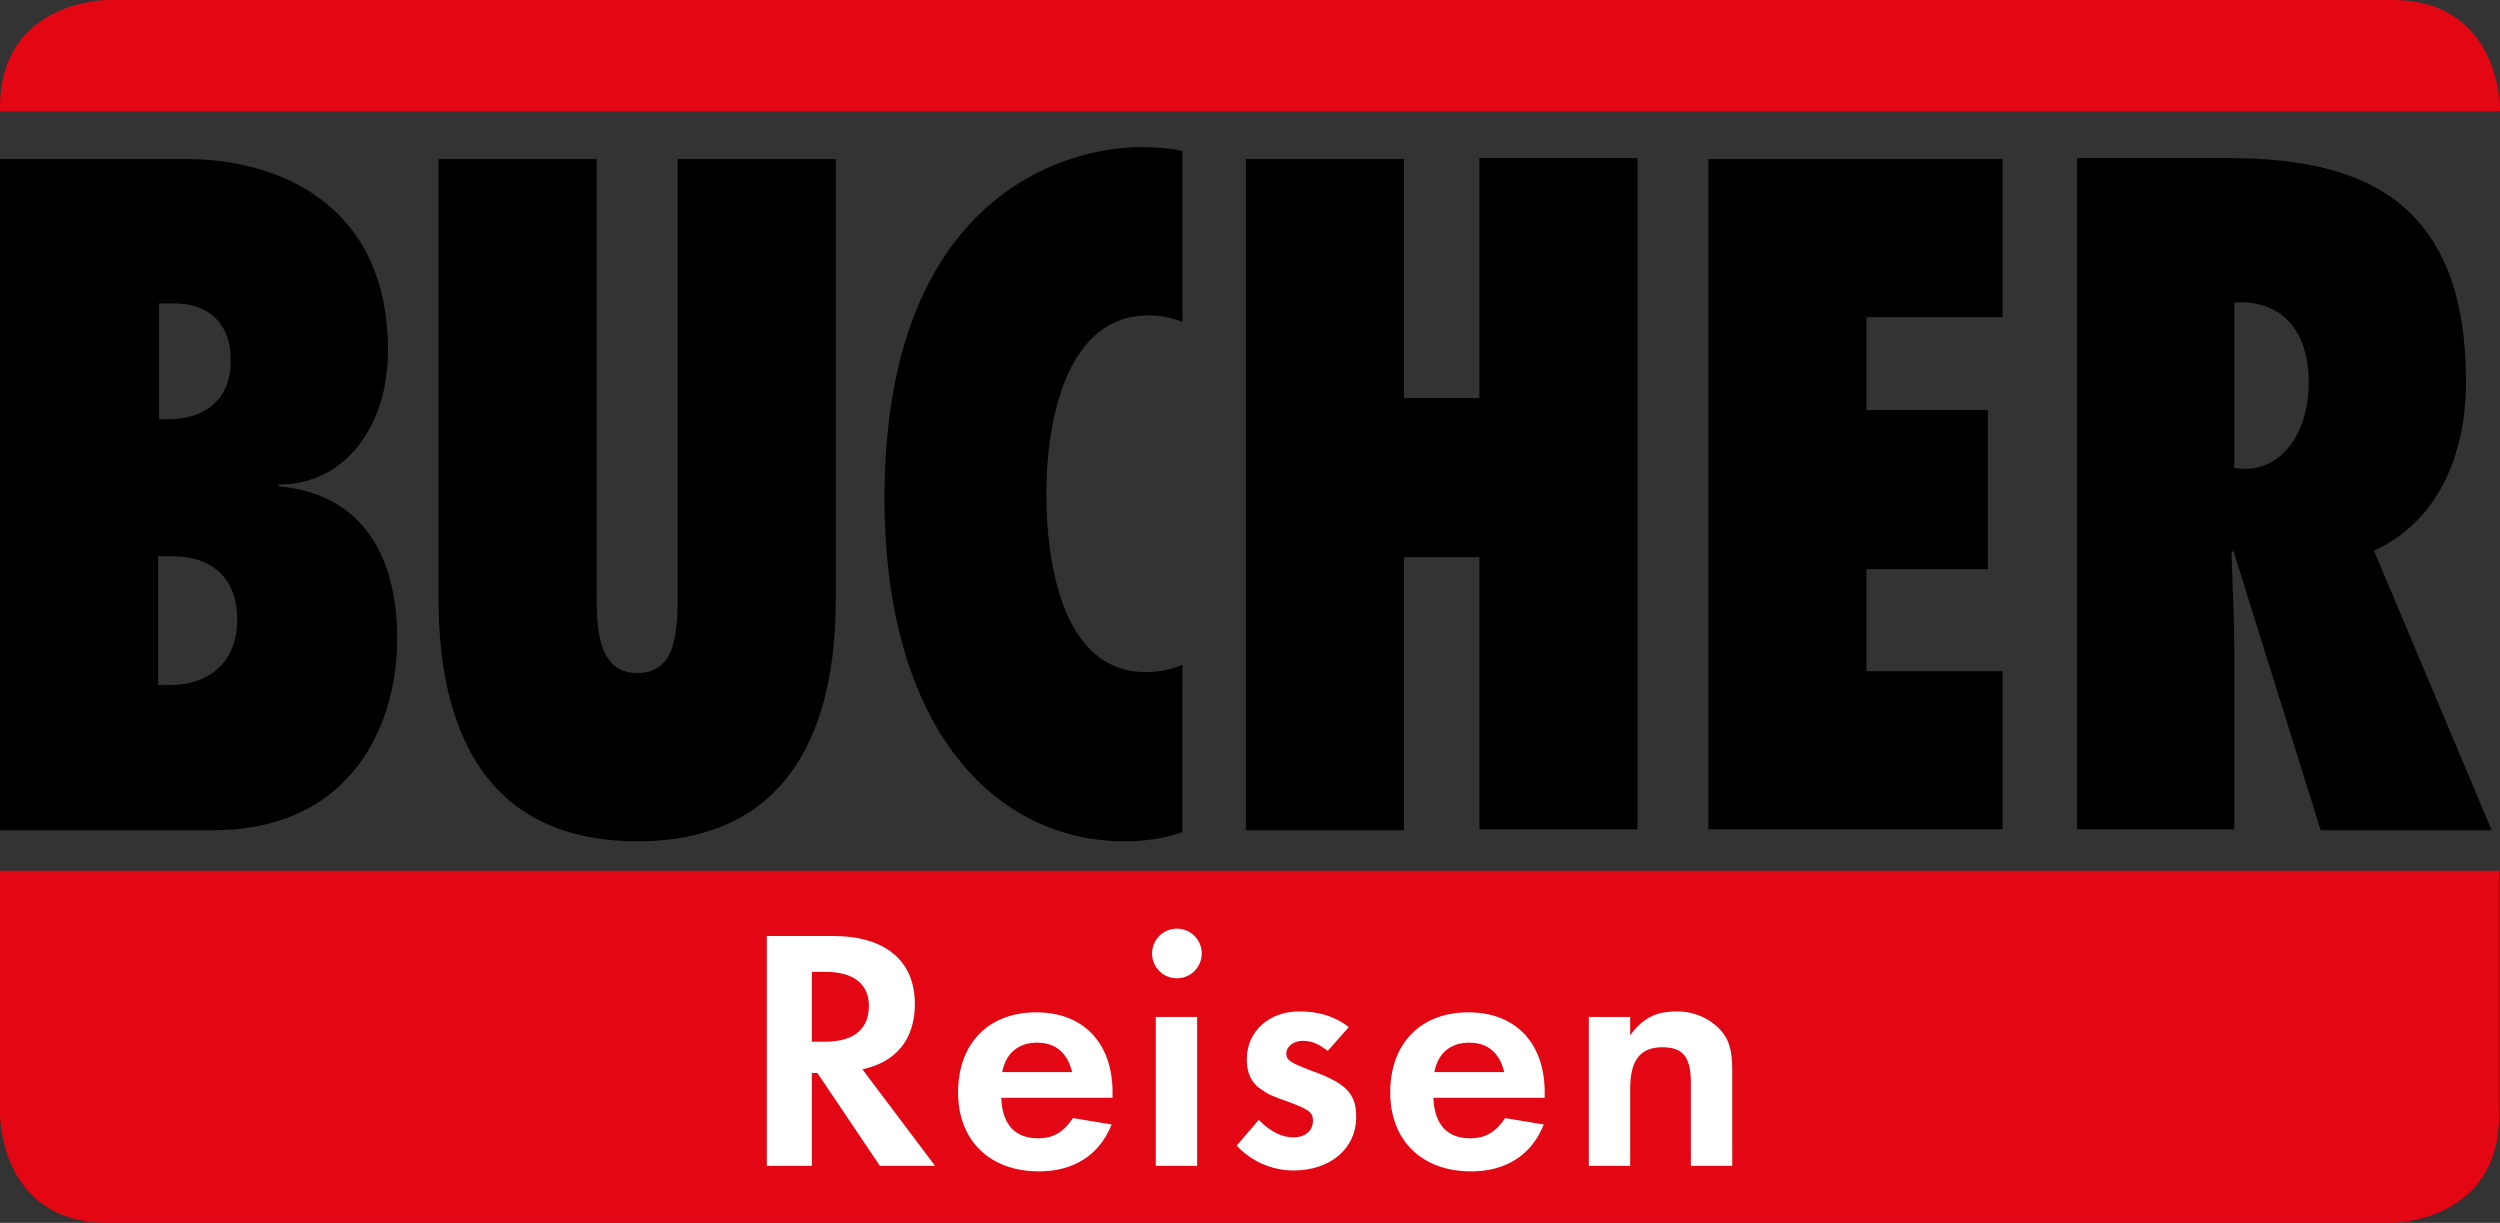<?xml version="1.0" encoding="UTF-8"?>
<!-- Generator: Adobe Illustrator 27.2.0, SVG Export Plug-In . SVG Version: 6.00 Build 0)  -->
<svg version="1.1" id="Ebene_1" xmlns="http://www.w3.org/2000/svg" xmlns:xlink="http://www.w3.org/1999/xlink" x="0px" y="0px" viewBox="0 0 271.9 133" style="enable-background:new 0 0 271.9 133;" xml:space="preserve">
<rect x="0" y="0" width="271.9" height="133" fill="#333333" stroke="none"/>
<style type="text/css">
	.st0{fill:#E30613;}
	.st1{fill:#FFFFFF;}
</style>
<g>
	<path d="M25.8,67.4c0,4.9-3.4,7.1-7.2,7.1h-1.4v-14h1.3C22.5,60.4,25.8,62.4,25.8,67.4 M25.1,39.2c0,4.7-3.3,6.4-6.8,6.4h-1V33h1.7   C22.4,33,25.1,34.9,25.1,39.2 M30.3,52.9v-0.2c7.3,0,11.9-6.4,11.9-14.6c0-15.8-11.8-20.8-21.9-20.8H0v73h23.1   c15.4,0,20.1-11.8,20.1-20.8C43.2,59.6,38.7,53.6,30.3,52.9 M90.9,65V17.3H73.7v46c0,1.8,0.1,4.4-0.4,6.4c-0.4,1.9-1.5,3.5-4,3.5   c-2.4,0-3.5-1.5-4-3.6c-0.5-1.9-0.4-4.5-0.4-6.4V17.3H47.7V65c0,8.8,1.7,26.5,21.6,26.5S90.9,73.8,90.9,65 M128.5,16.4   c-1.4-0.3-2.9-0.4-4.4-0.4c-8.4,0-27.9,5.5-27.9,38.2c0,25,12,37.3,26.1,37.3c2.3,0,4.3-0.3,6.3-1V72.3c-1.2,0.5-2.5,0.8-4,0.8   c-8.6,0-10.8-10.8-10.8-19.4c0-8,2.2-19.4,11.1-19.4c1.4,0,2.6,0.3,3.7,0.7V16.4z M160.9,90.2h17.2v-73h-17.2v26.1h-8.2V17.3h-17.2   v73h17.2V60.6h8.2V90.2z M185.8,90.2h32V73H203V61.9h13.2V44.6H203V34.5h14.8V17.3h-32V90.2z M251.1,41.7c0,4.7-2.4,9.3-7,9.3   l-1.1-0.1v-18C247.7,32.6,251.1,35.4,251.1,41.7 M268.2,41.5c0-19.3-10.8-24.3-25.7-24.3h-16.6v73H243V70.8c0-3.6-0.2-7.2-0.3-10.7   l0.2-0.2l9.5,30.4h18.6l-12.8-30.4C265.1,56.7,268.2,49.6,268.2,41.5"/>
	<path class="st0" d="M0,94.7v26.6c0,0,0,11.7,11.7,11.7h248.4c0,0,11.7,0,11.7-11.7V94.7H0z M271.9,12.1v-0.4c0,0,0-11.7-11.7-11.7   H11.7C11.7,0,0,0,0,11.7v0.4H271.9z"/>
	<path class="st1" d="M172.8,110.6v16.2h4.5v-8.4c0-3.1,1.1-4.5,3.5-4.5c2.3,0,3.1,1.1,3.1,3.9v9h4.5v-10.3c0-2.2-0.3-3.4-1.3-4.5   c-1.1-1.2-2.8-2-4.7-2c-2.3,0-3.7,0.7-5.1,2.6v-2H172.8z M156,116.6c0.4-2.1,1.8-3.2,3.8-3.2c2,0,3.3,1.1,3.8,3.2H156z M168,119.5   v-0.7c0-5.4-3.2-8.7-8.3-8.7c-5.2,0-8.5,3.4-8.5,8.7c0,5.3,3.5,8.6,8.8,8.6c3.8,0,6.6-1.8,7.9-5.1l-4.2-0.7c-1,1.5-2.1,2.2-3.8,2.2   c-2.5,0-3.9-1.5-4-4.4H168z M146.7,111.7c-1.6-1.2-3.3-1.7-5.4-1.7c-3.3,0-5.7,2.2-5.7,5.2c0,1.5,0.5,2.6,1.6,3.3   c0.7,0.5,1.1,0.7,3.1,1.4c2.1,0.8,2.5,1.1,2.5,2c0,1.1-0.9,1.8-2.1,1.8c-1.3,0-2.5-0.6-3.8-1.9l-2.4,2.8c1.6,1.7,3.8,2.7,6.2,2.7   c4,0,6.8-2.4,6.8-5.8c0-2.6-1.1-3.7-5-5.1c-2.1-0.8-2.6-1.1-2.6-1.8c0-0.8,0.8-1.4,1.8-1.4c0.9,0,1.7,0.3,2.7,1.1L146.7,111.7z    M128,101c-1.5,0-2.7,1.2-2.7,2.7s1.2,2.7,2.7,2.7c1.5,0,2.7-1.2,2.7-2.7C130.7,102.2,129.5,101,128,101 M130.2,110.6h-4.5v16.2   h4.5V110.6z M109,116.6c0.4-2.1,1.8-3.2,3.8-3.2c2,0,3.3,1.1,3.8,3.2H109z M121,119.5v-0.7c0-5.4-3.2-8.7-8.3-8.7   c-5.2,0-8.5,3.4-8.5,8.7c0,5.3,3.5,8.6,8.8,8.6c3.8,0,6.6-1.8,7.9-5.1l-4.2-0.7c-1,1.5-2.1,2.2-3.8,2.2c-2.5,0-3.9-1.5-4-4.4H121z    M88.3,113.3v-7.6h1.5c3,0,4.7,1.3,4.7,3.7c0,2.5-1.6,3.9-4.8,3.9H88.3z M93.8,116.3c3.7-0.8,5.7-3.3,5.7-7.1   c0-4.7-3.2-7.4-8.9-7.4h-7.2v25h4.9v-10.1h0.6l6.8,10.1h6L93.8,116.3z"/>
</g>
</svg>